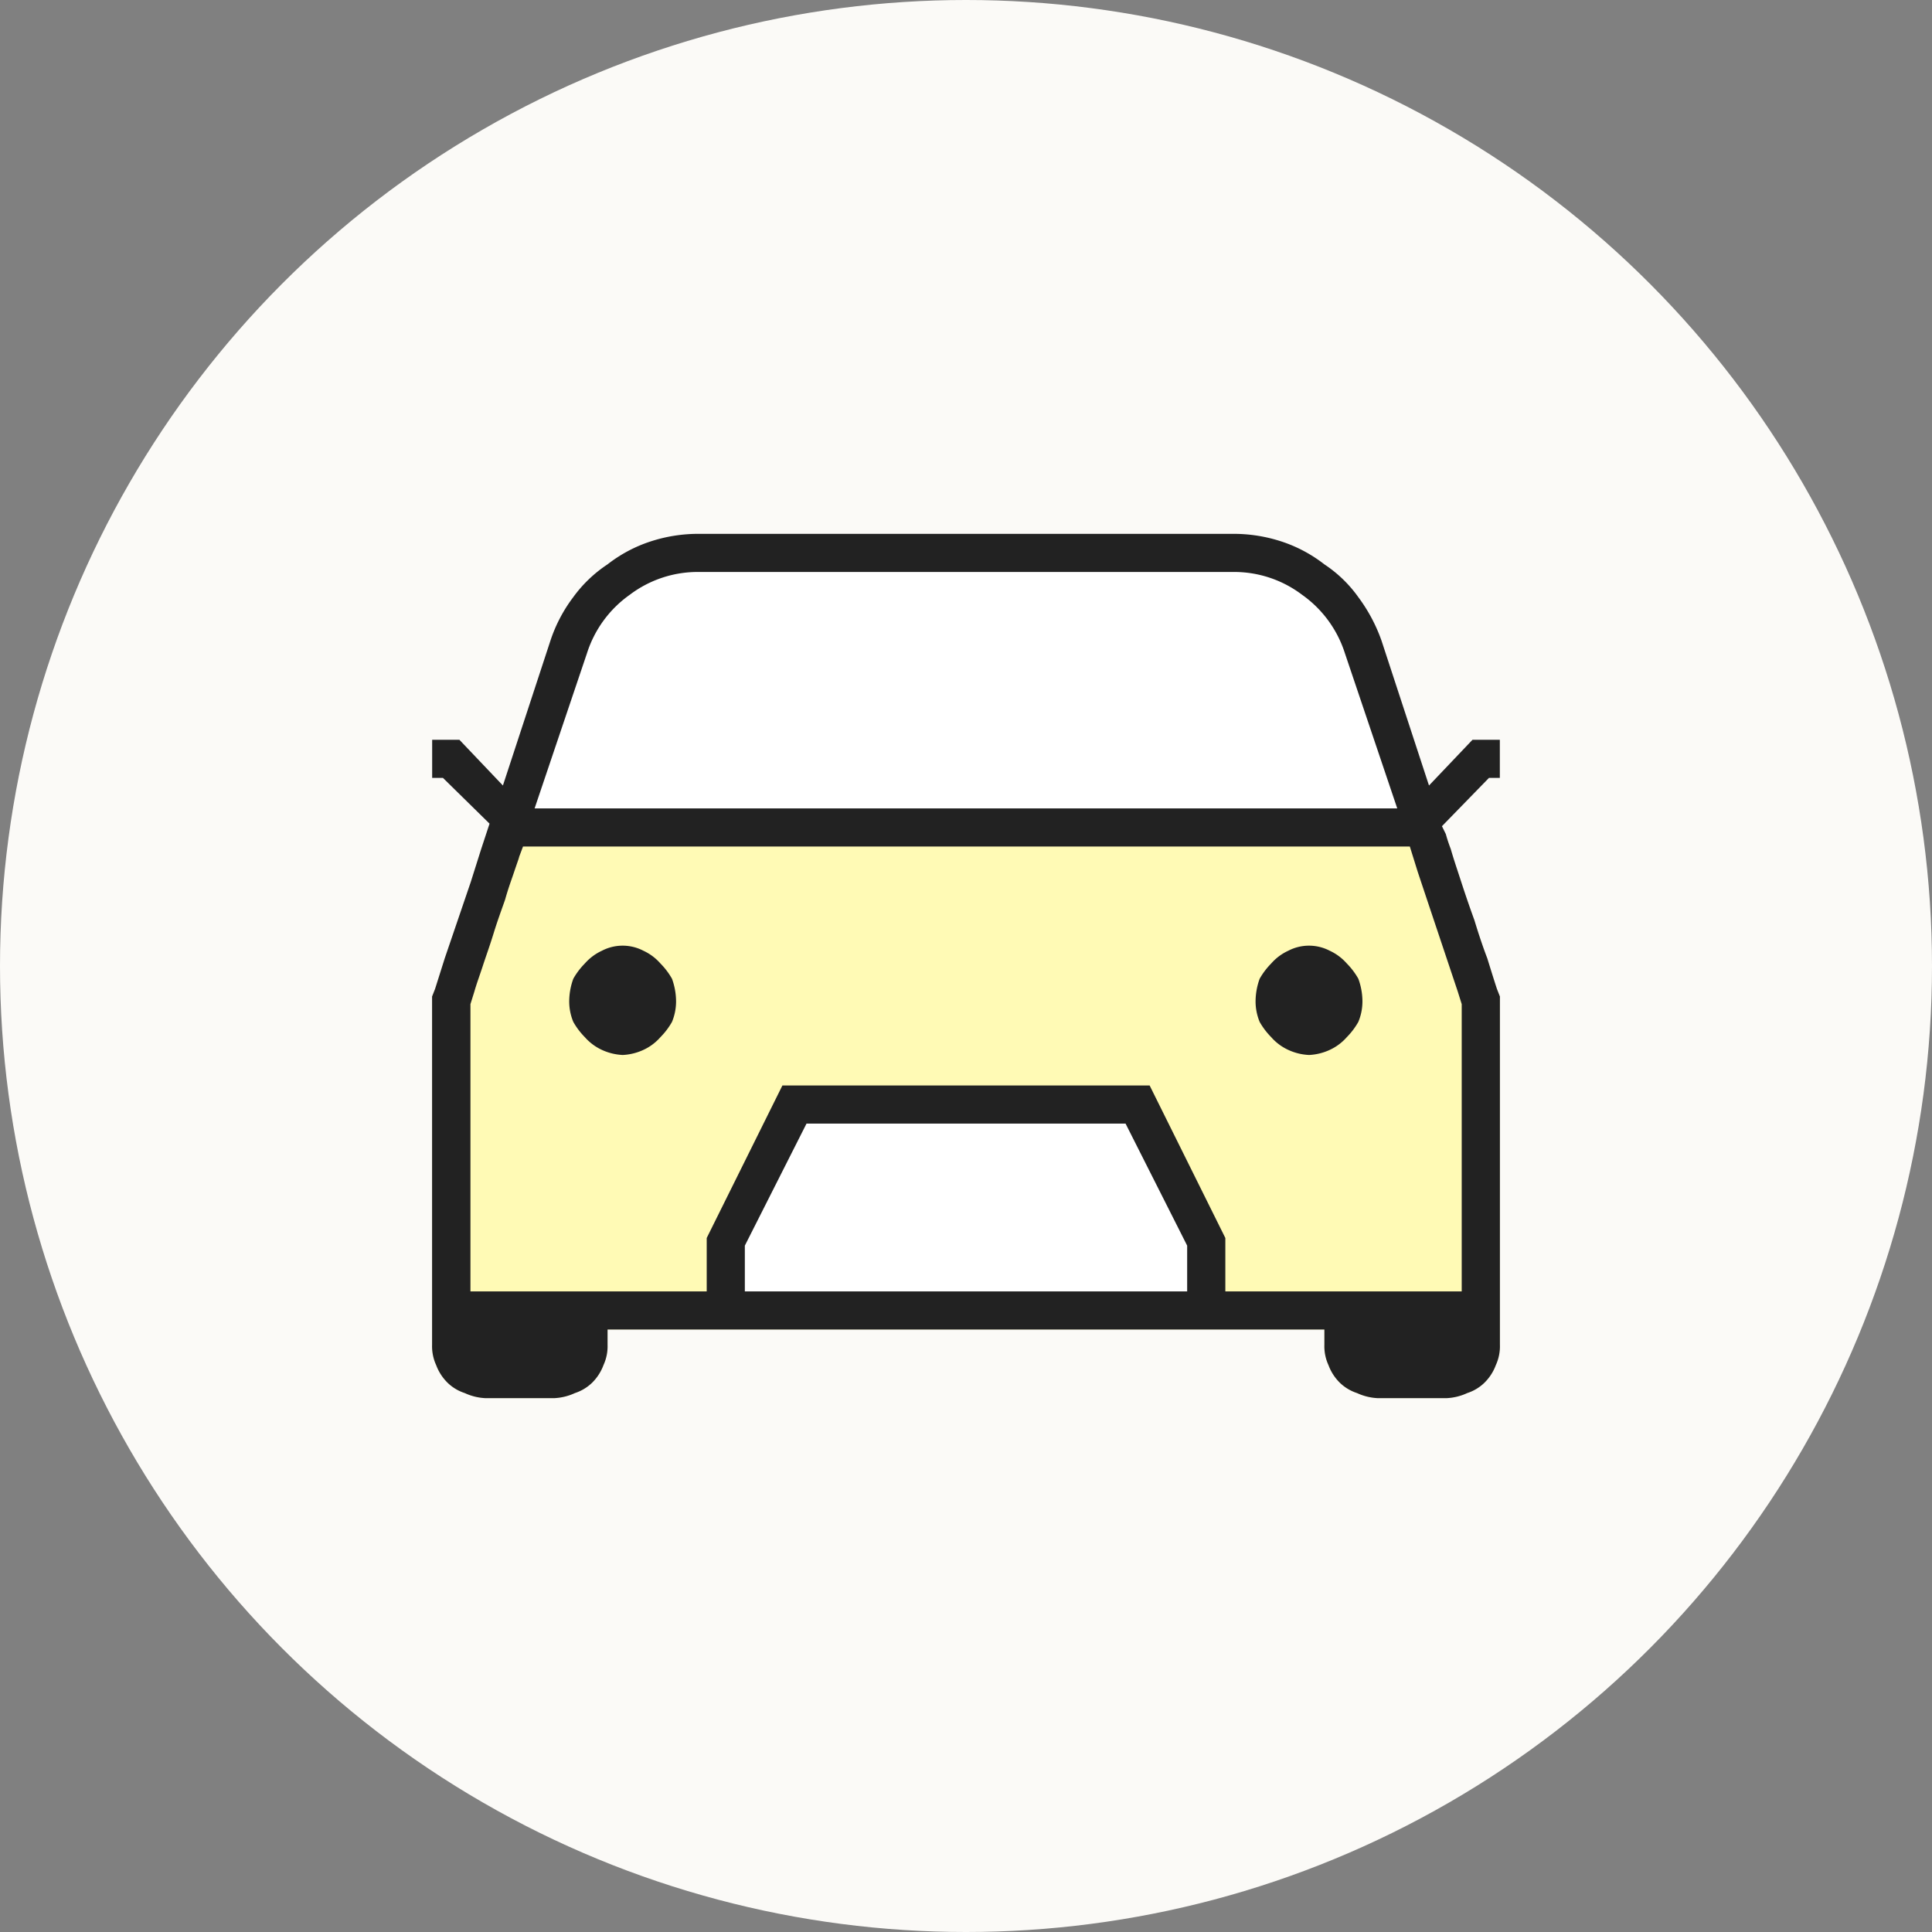 <svg id="icn_car02.svg" xmlns="http://www.w3.org/2000/svg" width="76" height="76" viewBox="0 0 76 76">
  <rect x="0" y="0" width="76" height="76" fill="#808080" stroke="none"/>
  <defs>
    <style>
      .cls-1 {
        fill: #fbfaf7;
      }

      .cls-2 {
        fill: #fff;
      }

      .cls-2, .cls-3, .cls-4 {
        fill-rule: evenodd;
      }

      .cls-3 {
        fill: #fffab5;
      }

      .cls-4 {
        fill: #222;
      }
    </style>
  </defs>
  <circle id="楕円形_1592" data-name="楕円形 1592" class="cls-1" cx="38" cy="38" r="38"/>
  <path id="シェイプ_1403" data-name="シェイプ 1403" class="cls-2" d="M656.2,25669a2.183,2.183,0,0,1-.817-0.2,1.755,1.755,0,0,1-.67-0.4,1.892,1.892,0,0,1-.454-0.7,1.769,1.769,0,0,1-.161-0.8v-0.6H625.9v0.6a1.769,1.769,0,0,1-.161.8,1.892,1.892,0,0,1-.454.7,1.755,1.755,0,0,1-.67.4,2.182,2.182,0,0,1-.816.2h-2.7a2.173,2.173,0,0,1-.816-0.2,1.74,1.74,0,0,1-.67-0.4,1.906,1.906,0,0,1-.455-0.7,1.782,1.782,0,0,1-.161-0.8v-13.7l0.118-.3,0.379-1.2,1.023-3,0.411-1.3,0.329-1-1.833-1.8H619v-1.5h1.071l1.712,1.8,1.87-5.7a5.9,5.9,0,0,1,.89-1.7,5.213,5.213,0,0,1,1.356-1.3,5.543,5.543,0,0,1,1.69-.9,6.047,6.047,0,0,1,1.907-.3H650.5a6.057,6.057,0,0,1,1.908.3,5.55,5.55,0,0,1,1.689.9,5.075,5.075,0,0,1,1.343,1.3,6.454,6.454,0,0,1,.905,1.7l1.868,5.7,1.712-1.8H661v1.5h-0.427l-1.85,1.9,0.147,0.3c0.008,0,.046.2,0.2,0.6,0.113,0.4.252,0.8,0.414,1.3s0.334,1,.516,1.5c0.182,0.6.353,1.1,0.507,1.5q0.231,0.75.378,1.2l0.118,0.3v13.7a1.782,1.782,0,0,1-.161.8,1.893,1.893,0,0,1-.455.7,1.74,1.74,0,0,1-.67.4,2.173,2.173,0,0,1-.816.2h-2.7Z" transform="translate(-602 -25614)"/>
  <path id="シェイプ_1403-2" data-name="シェイプ 1403" class="cls-3" d="M619.5,25651.7l1.023-3,0.411-1.3,0.143-.4H658.93c0.029,0.1.071,0.2,0.137,0.4,0.113,0.4.252,0.8,0.414,1.3s0.334,1,.516,1.5c0.182,0.6.353,1.1,0.507,1.5q0.231,0.75.378,1.2l0.118,0.3v13.7a1.782,1.782,0,0,1-.161.8,1.893,1.893,0,0,1-.455.7,1.74,1.74,0,0,1-.67.4,2.173,2.173,0,0,1-.816.2h-2.7a2.183,2.183,0,0,1-.817-0.2,1.755,1.755,0,0,1-.67-0.4,1.892,1.892,0,0,1-.454-0.7,1.769,1.769,0,0,1-.161-0.8v-0.6H625.9v0.6a1.769,1.769,0,0,1-.161.8,1.892,1.892,0,0,1-.454.7,1.755,1.755,0,0,1-.67.4,2.182,2.182,0,0,1-.816.2h-2.7a2.173,2.173,0,0,1-.816-0.2,1.74,1.74,0,0,1-.67-0.4,1.906,1.906,0,0,1-.455-0.7,1.782,1.782,0,0,1-.161-0.8v-13.7l0.118-.3Z" transform="translate(-602 -25614)"/>
  <path id="シェイプ_1431" data-name="シェイプ 1431" class="cls-2" d="M631,25666v-4l2-4h14l2,4v4H631Z" transform="translate(-602 -25614)"/>
  <path id="シェイプ_1403-3" data-name="シェイプ 1403" class="cls-4" d="M656.2,25669a2.183,2.183,0,0,1-.817-0.2,1.755,1.755,0,0,1-.67-0.4,1.892,1.892,0,0,1-.454-0.7,1.769,1.769,0,0,1-.161-0.8v-0.6H625.9v0.6a1.769,1.769,0,0,1-.161.8,1.892,1.892,0,0,1-.454.7,1.755,1.755,0,0,1-.67.4,2.182,2.182,0,0,1-.816.2h-2.7a2.173,2.173,0,0,1-.816-0.2,1.74,1.74,0,0,1-.67-0.4,1.906,1.906,0,0,1-.455-0.7,1.782,1.782,0,0,1-.161-0.8v-13.7l0.118-.3,0.379-1.2,1.023-3,0.411-1.3,0.329-1-1.833-1.8H619v-1.5h1.071l1.712,1.8,1.87-5.7a5.9,5.9,0,0,1,.89-1.7,5.213,5.213,0,0,1,1.356-1.3,5.543,5.543,0,0,1,1.69-.9,6.047,6.047,0,0,1,1.907-.3H650.5a6.057,6.057,0,0,1,1.908.3,5.55,5.55,0,0,1,1.689.9,5.075,5.075,0,0,1,1.343,1.3,6.454,6.454,0,0,1,.905,1.7l1.868,5.7,1.712-1.8H661v1.5h-0.427l-1.85,1.9,0.147,0.3c0.008,0,.046.2,0.2,0.6,0.113,0.4.252,0.8,0.414,1.3s0.334,1,.516,1.5c0.182,0.6.353,1.1,0.507,1.5q0.231,0.75.378,1.2l0.118,0.3v13.7a1.782,1.782,0,0,1-.161.8,1.893,1.893,0,0,1-.455.7,1.74,1.74,0,0,1-.67.4,2.173,2.173,0,0,1-.816.2h-2.7Zm-6-4.2H659.5v-11.3l-0.157-.5-1.205-3.6-0.367-1.1-0.312-1H622.574l-0.15.4c-0.023.1-.066,0.2-0.2,0.6-0.1.3-.217,0.6-0.358,1.1-0.14.4-.29,0.8-0.444,1.3s-0.3.9-.431,1.3-0.244.7-.329,1l-0.156.5v11.3H629.8v-2.1l2.978-6h14.446l2.978,6v2.1Zm-18.9-1.8v1.8H648.7v-1.8l-2.423-4.8H633.726Zm-1.807-26.5a4.429,4.429,0,0,0-2.724.9,4.481,4.481,0,0,0-1.68,2.3l-2.059,6.1h33.934l-2.058-6.1a4.488,4.488,0,0,0-1.681-2.3,4.429,4.429,0,0,0-2.724-.9H629.5Zm24,19a2.173,2.173,0,0,1-.816-0.2,2,2,0,0,1-.67-0.5,2.863,2.863,0,0,1-.455-0.6,2.116,2.116,0,0,1-.161-0.8,2.64,2.64,0,0,1,.161-0.9,2.863,2.863,0,0,1,.455-0.6,2,2,0,0,1,.67-0.5,1.765,1.765,0,0,1,1.632,0,2.019,2.019,0,0,1,.67.5,2.856,2.856,0,0,1,.454.6,2.618,2.618,0,0,1,.162.9,2.1,2.1,0,0,1-.162.8,2.856,2.856,0,0,1-.454.6,2.019,2.019,0,0,1-.67.5A2.182,2.182,0,0,1,653.5,25655.5Zm-27,0a2.182,2.182,0,0,1-.816-0.2,2.019,2.019,0,0,1-.67-0.5,2.856,2.856,0,0,1-.454-0.6,2.1,2.1,0,0,1-.162-0.8,2.618,2.618,0,0,1,.162-0.9,2.856,2.856,0,0,1,.454-0.6,2.019,2.019,0,0,1,.67-0.5,1.767,1.767,0,0,1,1.633,0,2.005,2.005,0,0,1,.669.5,2.863,2.863,0,0,1,.455.6,2.64,2.64,0,0,1,.161.9,2.116,2.116,0,0,1-.161.8,2.863,2.863,0,0,1-.455.6,2.005,2.005,0,0,1-.669.5A2.183,2.183,0,0,1,626.5,25655.5Z" transform="translate(-602 -25614)"/>
</svg>
